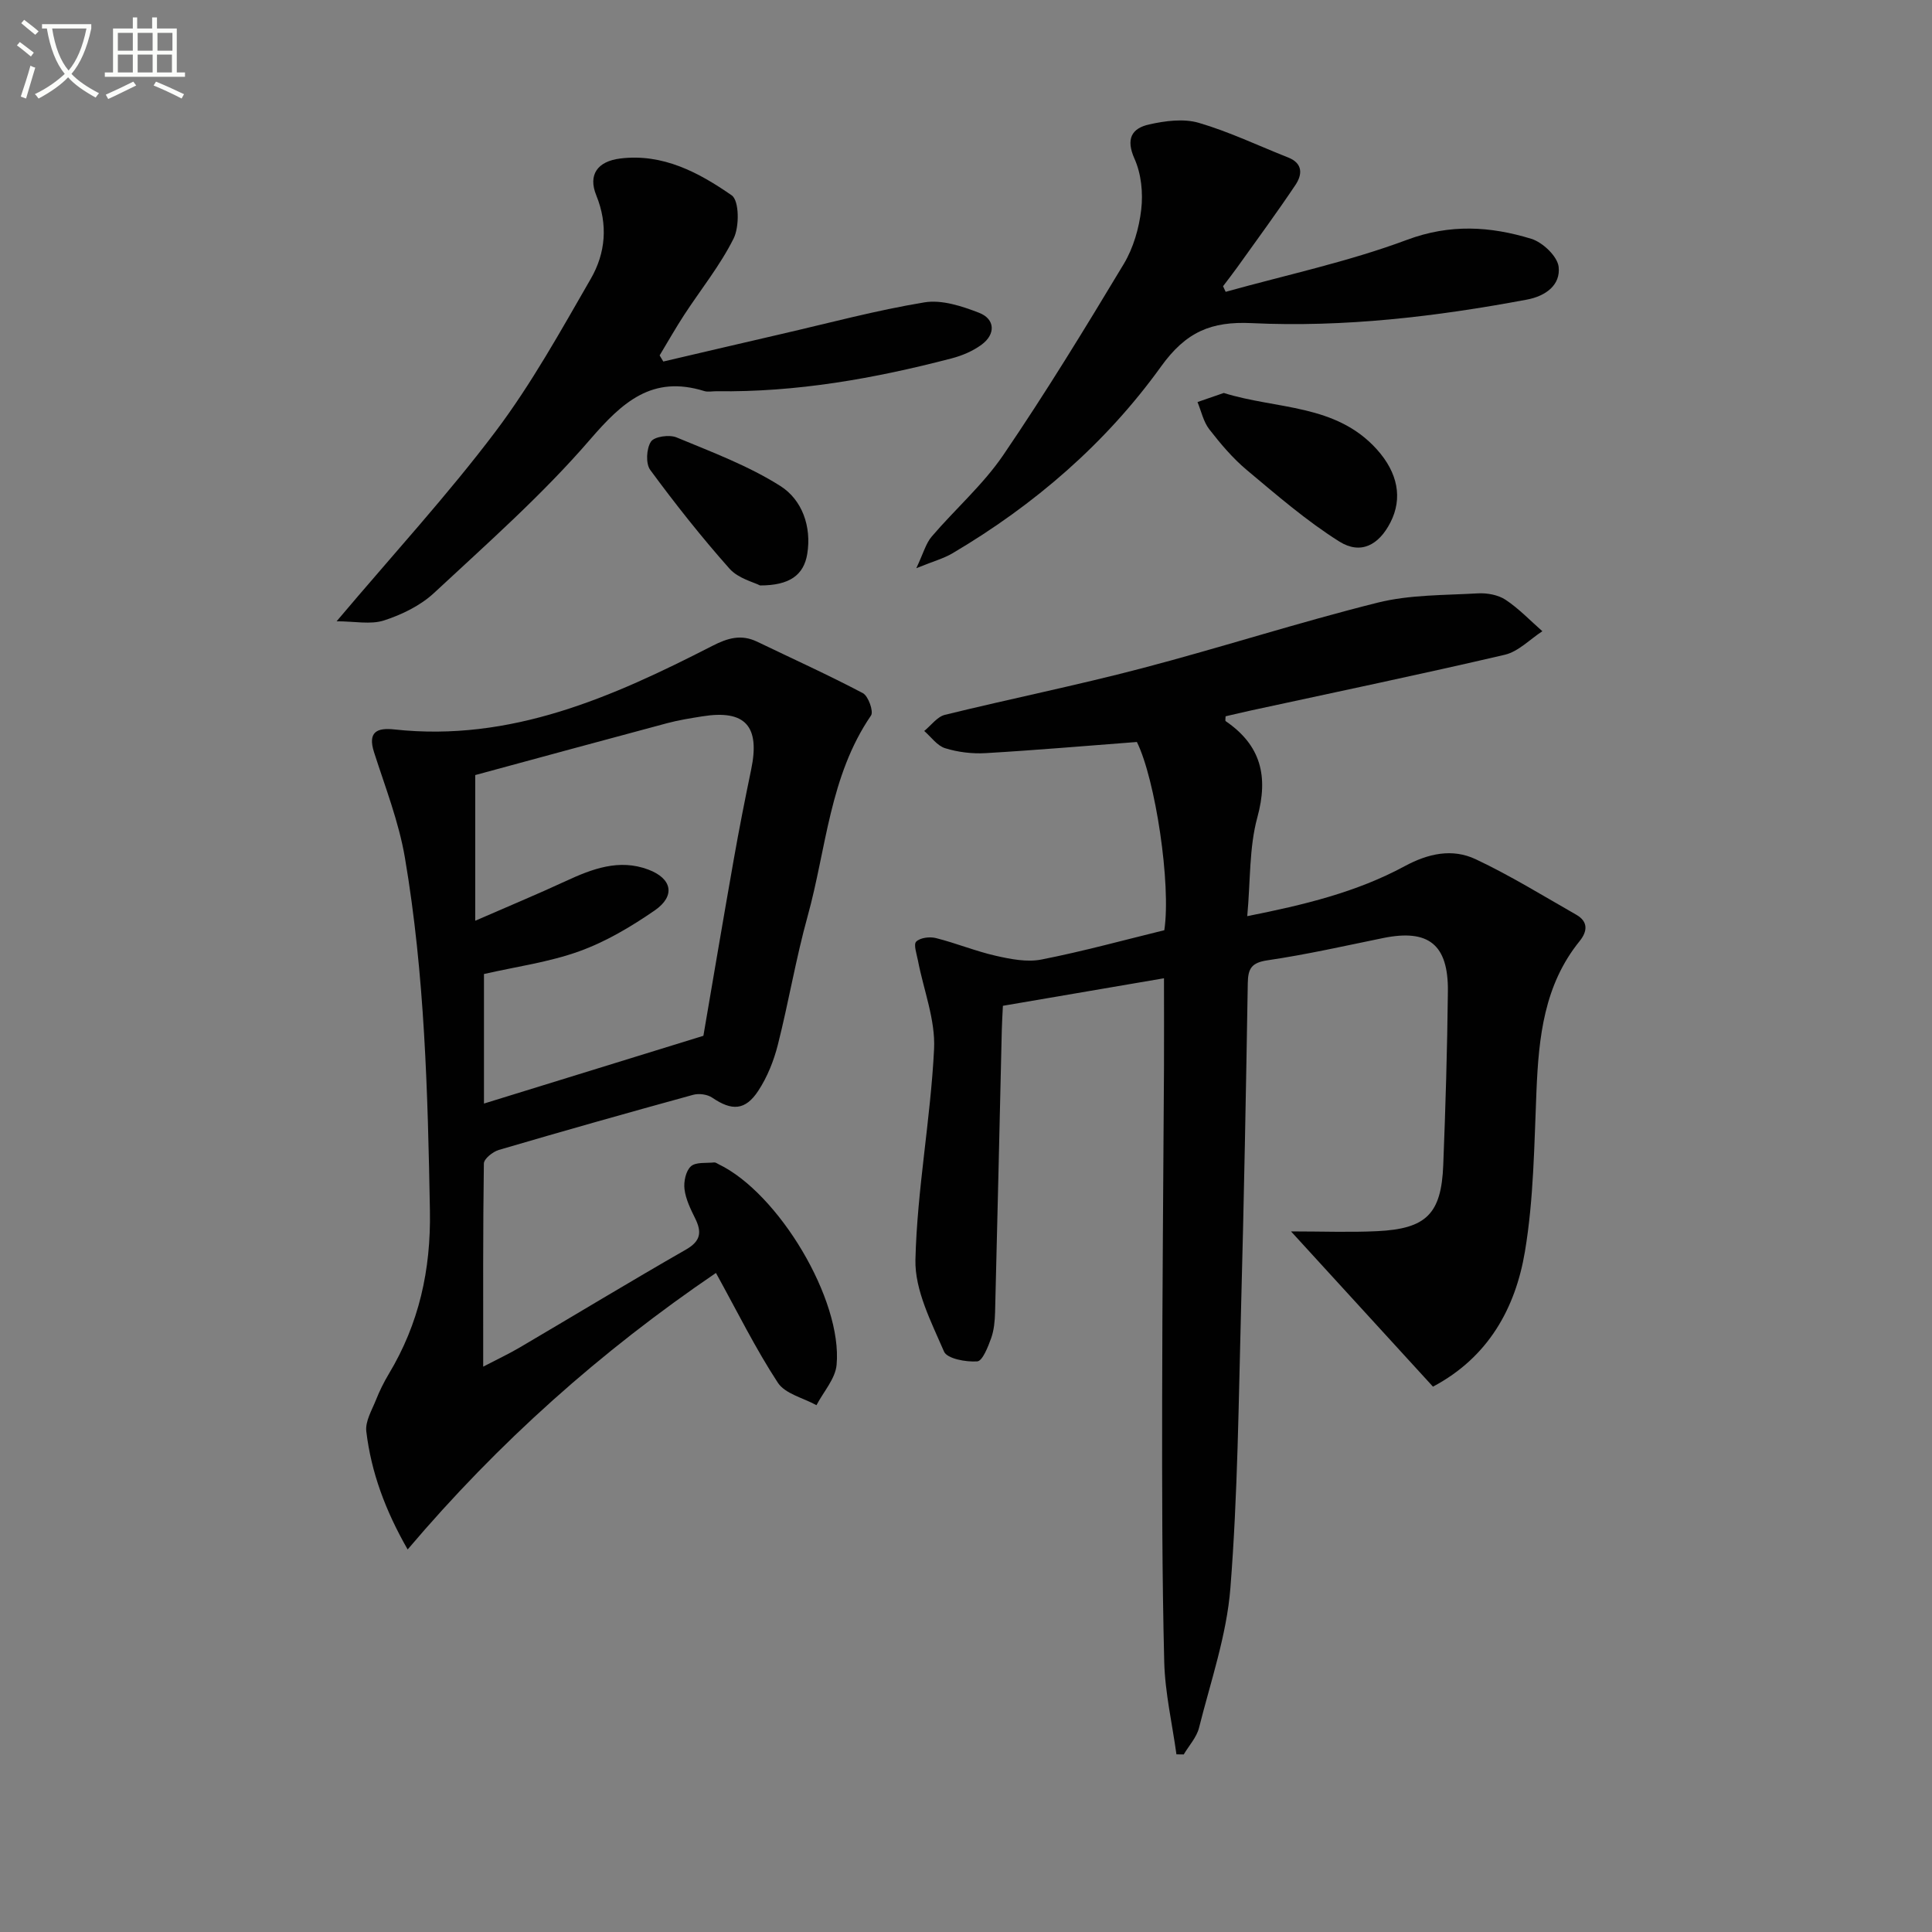 <svg enable-background="new 0 0 400 400" viewBox="0 0 400 400" xmlns="http://www.w3.org/2000/svg"><rect x="0" y="0" width="400" height="400" fill="#808080" stroke="none"/><path d="m6.4 11.7c-1-.8-1.9-1.6-2.9-2.3l.6-.7c.9.7 1.9 1.4 2.9 2.2zm-2.1 8.3c.7-2.1 1.4-4.2 2-6.4.2.1.6.3 1 .4-.7 2.3-1.3 4.4-1.9 6.4zm3-12.8c-1.1-.9-2.1-1.7-2.9-2.4l.6-.7c1 .8 2 1.5 3 2.4zm1.4-1.3v-.9h10.2v.9c-.9 4.2-2.3 7.3-4.1 9.4 1.3 1.4 3.2 2.7 5.7 4-.2.2-.4.5-.7.9-2.5-1.4-4.4-2.7-5.7-4.2-1.4 1.5-3.5 3-6.1 4.4 0 0 0 0-.1-.1-.3-.4-.5-.7-.7-.8 2.7-1.3 4.7-2.8 6.2-4.2-1.8-2.2-3-5.3-3.7-9.4zm9.2 0h-7.1c.6 3.8 1.7 6.7 3.4 8.7 1.7-2 2.9-4.8 3.7-8.7z" fill="#fbfcfa"/><path d="m31.6 3.6h.9v2.3h4.1v9.1h1.7v.9h-16.6v-.9h1.7v-9.1h4.1v-2.3h.9v2.3h3.1v-2.3zm-4 13.3.6.8c-1.9.9-3.8 1.9-5.8 2.8-.2-.3-.3-.6-.5-.9 2-.9 3.9-1.8 5.7-2.7zm-3.2-10.1v3.7h3.1v-3.7zm0 4.5v3.7h3.1v-3.7zm4.1-4.5v3.7h3.1v-3.7zm0 4.5v3.7h3.1v-3.7zm9.1 9.1c-2.1-1.1-4.1-2-5.8-2.7l.5-.8c2.2.9 4.1 1.8 5.8 2.6zm-1.9-13.6h-3.1v3.7h3.1zm-3.2 4.5v3.7h3.1v-3.7z" fill="#fbfcfa"/><g fill="#010101"><path d="m241.06 192.59c1.43-9.49-1.85-31.24-5.68-38.97-10.52.8-20.92 1.7-31.34 2.31-2.77.16-5.71-.2-8.36-1.02-1.65-.51-2.9-2.33-4.33-3.57 1.42-1.15 2.68-2.94 4.28-3.34 13.53-3.32 27.2-6.08 40.67-9.61 16.38-4.29 32.52-9.52 48.94-13.62 6.65-1.66 13.78-1.52 20.71-1.92 1.91-.11 4.2.3 5.75 1.32 2.77 1.83 5.11 4.31 7.63 6.52-2.58 1.67-4.96 4.21-7.77 4.87-17.44 4.07-34.98 7.72-52.49 11.52-1.78.39-3.54.81-5.32 1.22 0 .41-.13.91.02 1.01 7.27 4.98 8.89 11.37 6.55 19.92-1.71 6.26-1.41 13.07-2.09 20.45 11.74-2.33 22.63-4.96 32.56-10.33 4.92-2.66 9.9-3.74 14.75-1.45 7.15 3.37 13.93 7.56 20.82 11.49 2.48 1.42 2.32 3.43.69 5.45-7.36 9.08-8.47 19.88-8.94 30.99-.47 11.12-.56 22.37-2.39 33.29-1.97 11.76-7.61 21.92-19.04 27.97-9.6-10.49-19.06-20.84-29.39-32.14 6.55 0 12.2.22 17.84-.05 10.19-.49 13.29-3.59 13.68-13.71.47-11.97.83-23.95.96-35.93.11-9.74-4.03-12.96-13.4-11.05-7.97 1.63-15.91 3.43-23.95 4.61-3.31.49-4.03 1.7-4.08 4.73-.37 22.3-.78 44.6-1.38 66.9-.52 19.46-.69 38.95-2.22 58.34-.77 9.77-4.09 19.35-6.5 28.95-.5 1.97-2.08 3.67-3.16 5.5-.5-.01-1-.02-1.51-.02-.88-6.39-2.37-12.77-2.53-19.18-.45-17.95-.45-35.91-.43-53.87.03-22.99.25-45.99.38-68.98.03-5.95 0-11.9 0-18.65-10.92 1.87-21.92 3.74-33.35 5.7-.09 1.83-.19 3.44-.23 5.05-.46 19.47-.89 38.94-1.39 58.41-.05 1.81-.22 3.71-.82 5.38-.65 1.79-1.78 4.7-2.87 4.78-2.32.17-6.24-.55-6.88-2.03-2.63-6.11-6.07-12.69-5.92-19.02.35-14.56 3.14-29.05 3.86-43.62.3-6.04-2.17-12.21-3.34-18.33-.26-1.34-.95-3.34-.36-3.91.84-.82 2.81-1.06 4.09-.73 4.18 1.05 8.21 2.72 12.41 3.67 3.06.69 6.44 1.36 9.43.77 8.6-1.69 17.06-4.02 25.44-6.07z"/><path d="m84.4 320.8c-4.65-8.12-7.55-16-8.56-24.44-.25-2.07 1.15-4.39 2-6.52.73-1.85 1.63-3.66 2.65-5.37 6.26-10.41 8.73-21.51 8.52-33.78-.44-24.47-1.07-48.91-5.17-73.07-1.26-7.44-4.08-14.64-6.4-21.88-1.36-4.25.66-5.1 4.18-4.72 24.15 2.64 45.18-6.7 65.83-17.28 3.25-1.67 6.02-2.47 9.34-.87 7.3 3.52 14.69 6.86 21.86 10.64 1.13.6 2.25 3.79 1.69 4.62-8.59 12.54-9.25 27.55-13.12 41.53-2.44 8.79-3.94 17.83-6.18 26.67-.84 3.31-2.18 6.67-4.05 9.51-2.7 4.12-5.5 4.17-9.53 1.42-1.01-.69-2.76-.92-3.95-.59-13.44 3.69-26.85 7.48-40.23 11.41-1.25.37-3.09 1.84-3.1 2.82-.2 13.76-.14 27.52-.14 42.05 3.01-1.57 5.38-2.68 7.62-4 11.46-6.74 22.83-13.63 34.36-20.24 3.06-1.75 3.32-3.6 1.91-6.45-.95-1.92-1.95-3.96-2.21-6.04-.2-1.56.27-3.79 1.32-4.74 1.02-.93 3.17-.63 4.82-.81.29-.03.62.22.92.37 12.38 5.95 25.66 28.03 24.43 41.53-.26 2.89-2.72 5.58-4.17 8.36-2.73-1.51-6.49-2.35-8-4.66-4.62-7.06-8.38-14.69-12.81-22.72-23.87 16.23-44.97 35.01-63.83 57.25zm13.99-130.17c6.92-3.02 12.85-5.48 18.66-8.17 5.52-2.56 11.11-4.71 17.18-2.42 4.94 1.86 5.65 5.46 1.33 8.45-4.86 3.35-10.1 6.47-15.62 8.46-6.29 2.27-13.06 3.18-19.74 4.71v26.82c15.16-4.68 30.13-9.3 45.43-14.03 2.02-11.8 4.11-24.2 6.3-36.59 1.09-6.19 2.31-12.37 3.59-18.53 1.88-9-1.22-12.44-10.1-11.02-2.45.39-4.92.78-7.31 1.42-13.22 3.53-26.43 7.14-39.72 10.74z"/><path d="m69.69 128.63c11.85-14.03 23.01-26.17 32.89-39.27 7.46-9.89 13.52-20.87 19.73-31.63 3.07-5.31 3.61-11.22 1.14-17.29-1.73-4.25.24-7.03 4.94-7.62 8.86-1.1 16.32 2.91 23.11 7.63 1.55 1.08 1.61 6.48.39 8.92-2.79 5.6-6.82 10.58-10.26 15.86-1.78 2.73-3.38 5.57-5.06 8.35.25.42.5.85.76 1.27 8.15-1.9 16.3-3.82 24.46-5.7 9.85-2.27 19.65-4.91 29.61-6.55 3.58-.59 7.75.78 11.31 2.16 3.33 1.29 3.46 4.43.53 6.59-1.81 1.34-4.06 2.29-6.26 2.86-15.95 4.16-32.09 7.03-48.66 6.79-.83-.01-1.73.2-2.49-.03-10.79-3.36-16.95 2.25-23.67 10.04-9.83 11.4-21.24 21.47-32.3 31.76-2.82 2.62-6.67 4.49-10.37 5.69-2.78.89-6.07.17-9.8.17z"/><path d="m253.76 60.42c12.54-3.5 25.37-6.22 37.53-10.76 8.94-3.34 17.26-2.81 25.74-.22 2.36.72 5.42 3.62 5.67 5.81.42 3.73-2.63 6.04-6.57 6.78-18.84 3.53-37.84 5.78-56.99 4.87-8.38-.4-13.6 1.8-18.77 9-11.44 15.9-26.22 28.65-43.18 38.66-1.81 1.07-3.91 1.63-7.48 3.08 1.46-3.08 1.97-5.12 3.19-6.55 4.86-5.69 10.62-10.72 14.8-16.85 8.78-12.89 16.92-26.21 24.96-39.58 1.99-3.32 3.17-7.41 3.62-11.28.4-3.44.01-7.38-1.39-10.5-1.84-4.12-.6-6.31 3.04-7.12 3.31-.74 7.12-1.25 10.26-.33 6.33 1.85 12.36 4.75 18.52 7.18 3.11 1.23 2.91 3.58 1.5 5.68-3.88 5.79-8.01 11.4-12.06 17.07-.95 1.32-1.95 2.6-2.93 3.9.17.39.35.77.54 1.16z"/><path d="m253.37 81.36c10.92 3.42 23.18 2.21 31.7 11.69 4.35 4.84 5.36 10.11 2.81 15.1-2.4 4.7-6.16 6.75-10.6 3.96-6.8-4.28-12.97-9.63-19.16-14.81-2.91-2.44-5.42-5.42-7.76-8.43-1.21-1.57-1.65-3.74-2.43-5.63 1.79-.62 3.57-1.23 5.44-1.88z"/><path d="m157.36 121.21c-1.28-.67-4.51-1.44-6.32-3.47-5.8-6.53-11.24-13.41-16.42-20.45-.96-1.31-.79-4.42.15-5.85.69-1.06 3.81-1.5 5.3-.88 7.32 3.04 14.87 5.86 21.51 10.07 4.49 2.85 6.48 8.39 5.55 14.07-.72 4.34-3.63 6.52-9.77 6.51z"/></g></svg>
